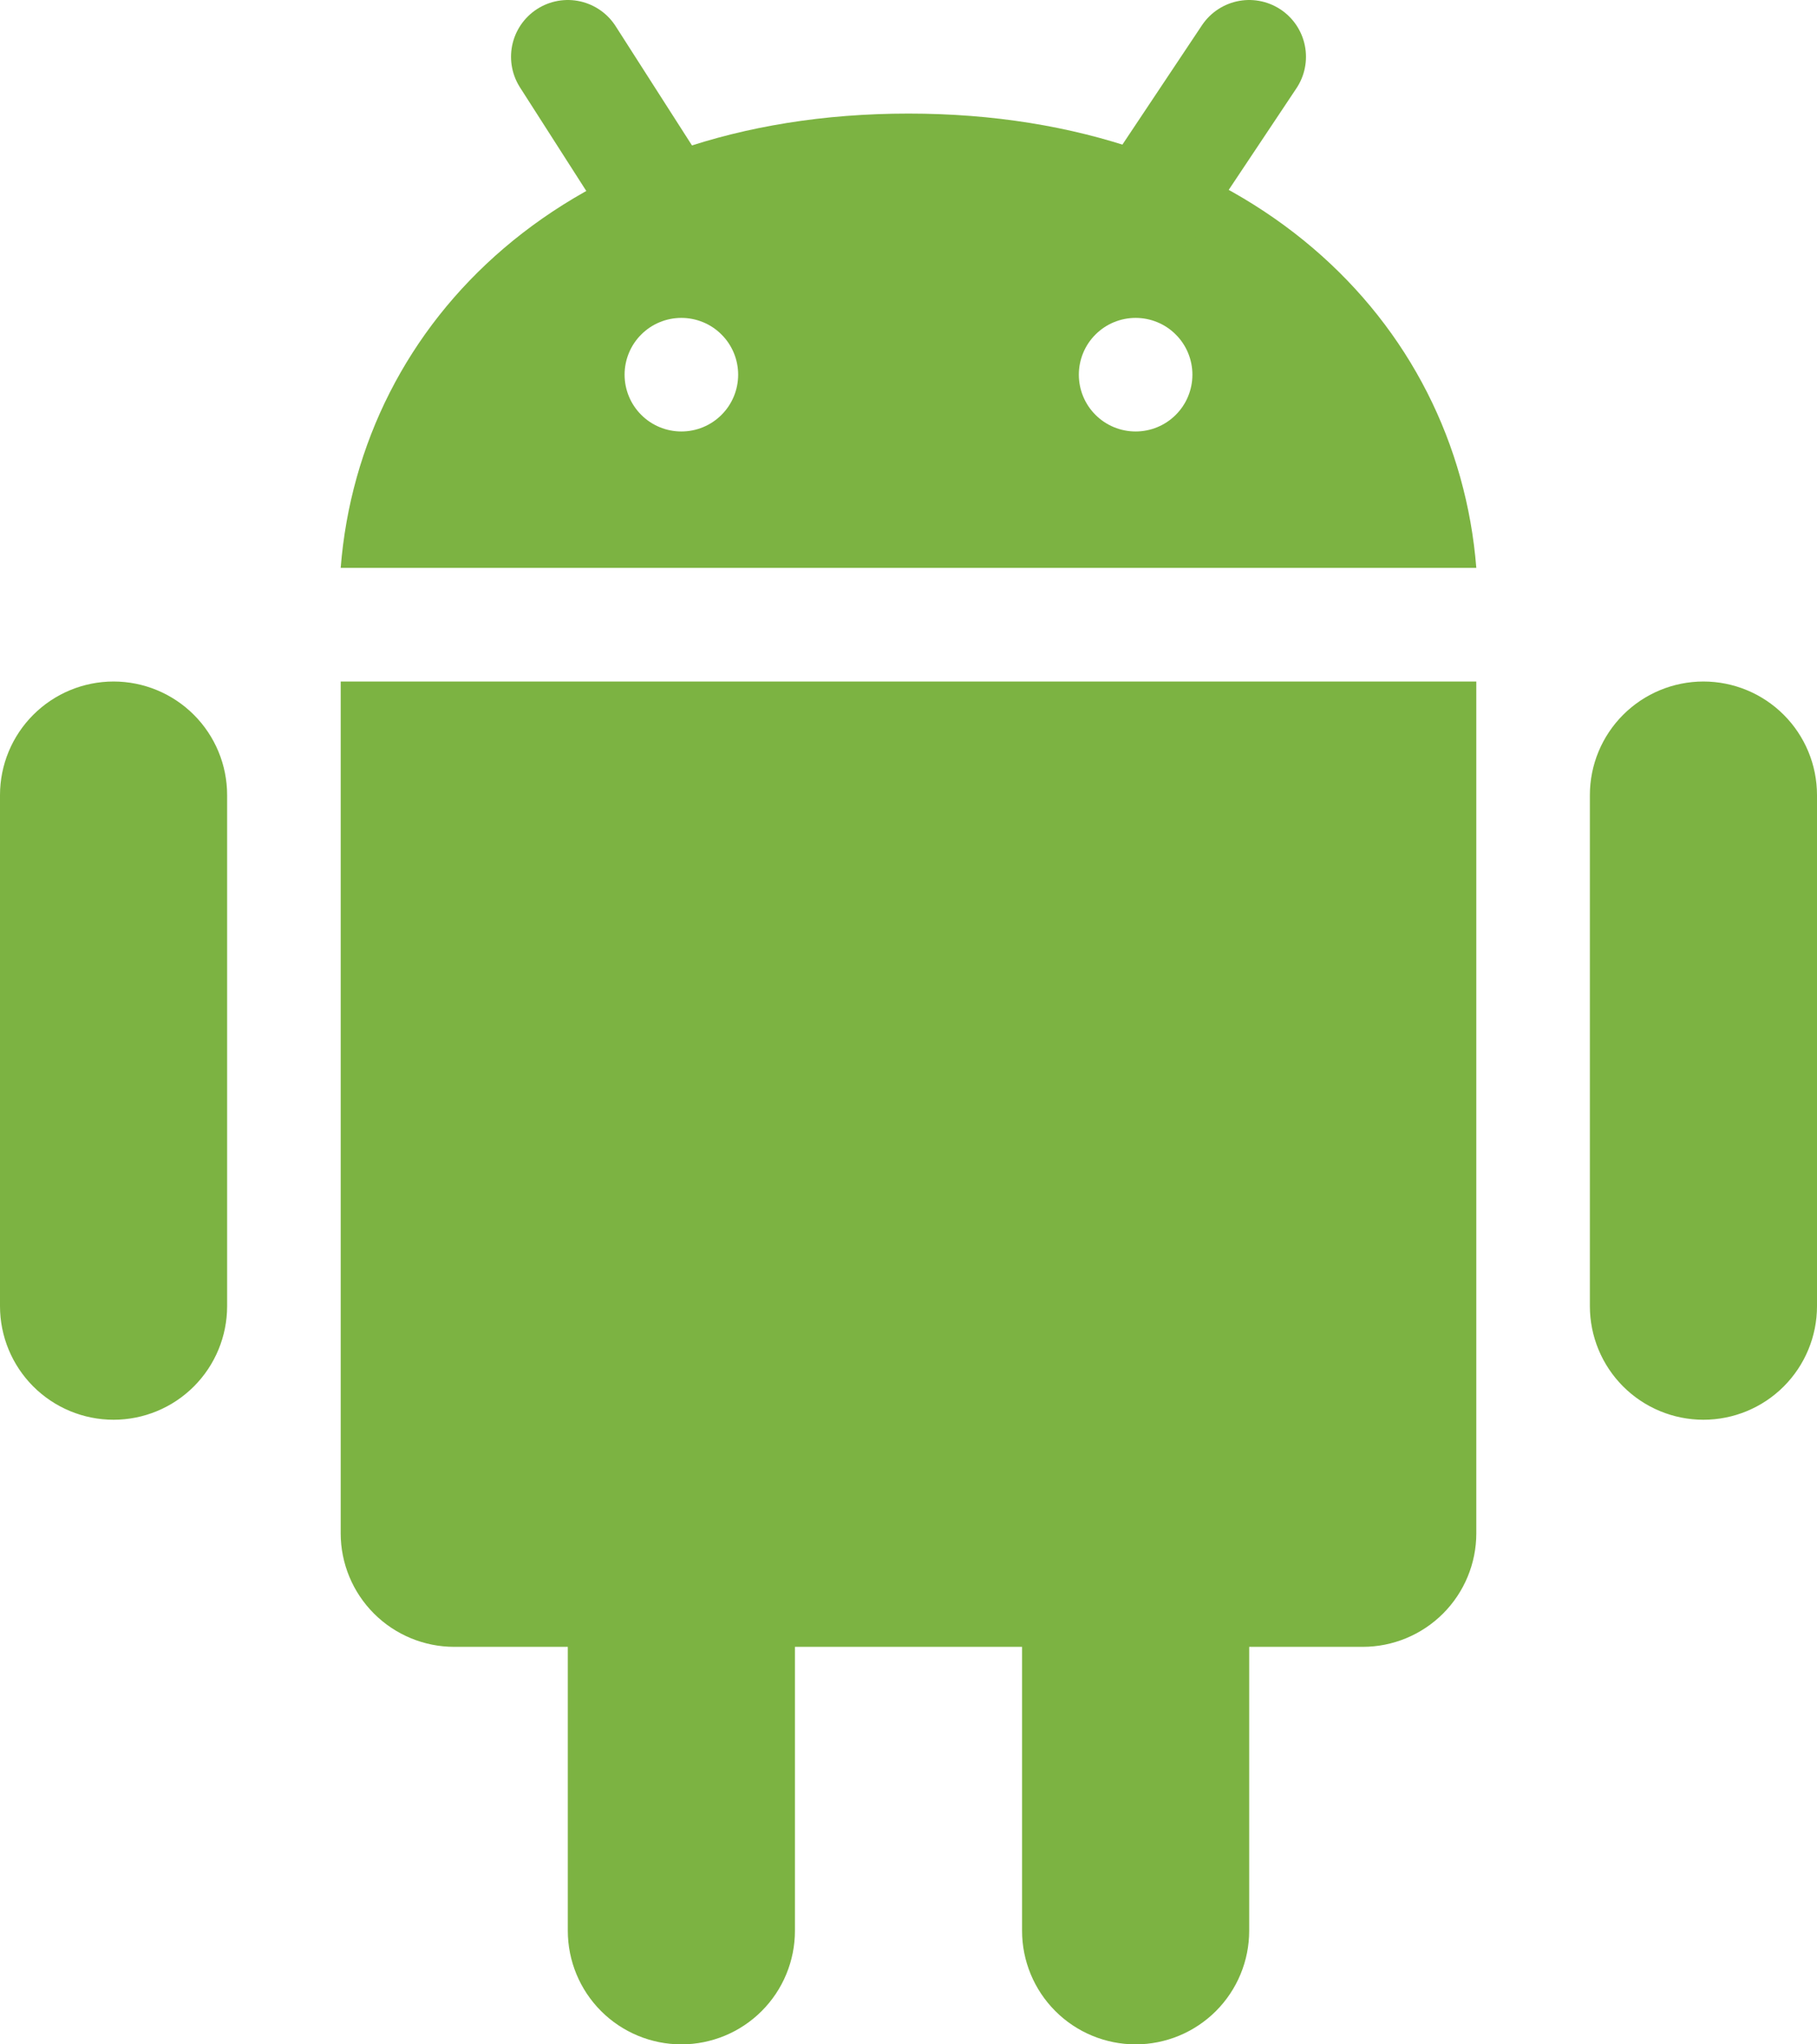 <svg
        viewBox="0 0 32 36"
        fill="none"
        xmlns="http://www.w3.org/2000/svg"
>
    <path
            d="M4 23.001C4 23.531 3.789 24.04 3.414 24.415C3.039 24.79 2.53 25.001 2 25.001C1.47 25.001 0.961 24.79 0.586 24.415C0.211 24.04 0 23.531 0 23.001V14.001C0 13.47 0.211 12.962 0.586 12.587C0.961 12.212 1.47 12.001 2 12.001C2.53 12.001 3.039 12.212 3.414 12.587C3.789 12.962 4 13.47 4 14.001V23.001ZM32 23.001C32 23.531 31.789 24.04 31.414 24.415C31.039 24.79 30.53 25.001 30 25.001C29.47 25.001 28.961 24.79 28.586 24.415C28.211 24.04 28 23.531 28 23.001V14.001C28 13.47 28.211 12.962 28.586 12.587C28.961 12.212 29.47 12.001 30 12.001C30.53 12.001 31.039 12.212 31.414 12.587C31.789 12.962 32 13.47 32 14.001V23.001ZM14 34C14 34.53 13.789 35.039 13.414 35.414C13.039 35.789 12.53 36 12 36C11.47 36 10.961 35.789 10.586 35.414C10.211 35.039 10 34.53 10 34V25C10 24.47 10.211 23.961 10.586 23.586C10.961 23.211 11.47 23 12 23C12.53 23 13.039 23.211 13.414 23.586C13.789 23.961 14 24.47 14 25V34ZM22 34C22 34.53 21.789 35.039 21.414 35.414C21.039 35.789 20.53 36 20 36C19.47 36 18.961 35.789 18.586 35.414C18.211 35.039 18 34.53 18 34V25C18 24.47 18.211 23.961 18.586 23.586C18.961 23.211 19.47 23 20 23C20.53 23 21.039 23.211 21.414 23.586C21.789 23.961 22 24.47 22 25V34Z"
            fill="#7CB342"
    ></path>
    <path
            d="M6 12.001V27C6 27.53 6.211 28.039 6.586 28.414C6.961 28.789 7.47 29 8 29H24C24.53 29 25.039 28.789 25.414 28.414C25.789 28.039 26 27.53 26 27V12.001H6ZM16 2C10 2 6.345 5.645 6 10H26C25.654 5.645 22 2 16 2ZM12 7.598C11.735 7.598 11.48 7.493 11.293 7.305C11.105 7.118 11 6.863 11 6.598C11 6.333 11.105 6.078 11.293 5.891C11.48 5.703 11.735 5.598 12 5.598C12.265 5.598 12.52 5.703 12.707 5.891C12.895 6.078 13 6.333 13 6.598C13 6.863 12.895 7.118 12.707 7.305C12.52 7.493 12.265 7.598 12 7.598ZM20 7.598C19.735 7.598 19.48 7.493 19.293 7.305C19.105 7.118 19 6.863 19 6.598C19 6.333 19.105 6.078 19.293 5.891C19.48 5.703 19.735 5.598 20 5.598C20.265 5.598 20.52 5.703 20.707 5.891C20.895 6.078 21 6.333 21 6.598C21 6.863 20.895 7.118 20.707 7.305C20.52 7.493 20.265 7.598 20 7.598Z"
            fill="#7CB342"
    ></path>
    <path
            d="M22 1L20.334 3.499M10 1L11.333 3.082"
            stroke="#7CB342"
            stroke-width="2"
            stroke-linecap="round"
    ></path>
</svg>
